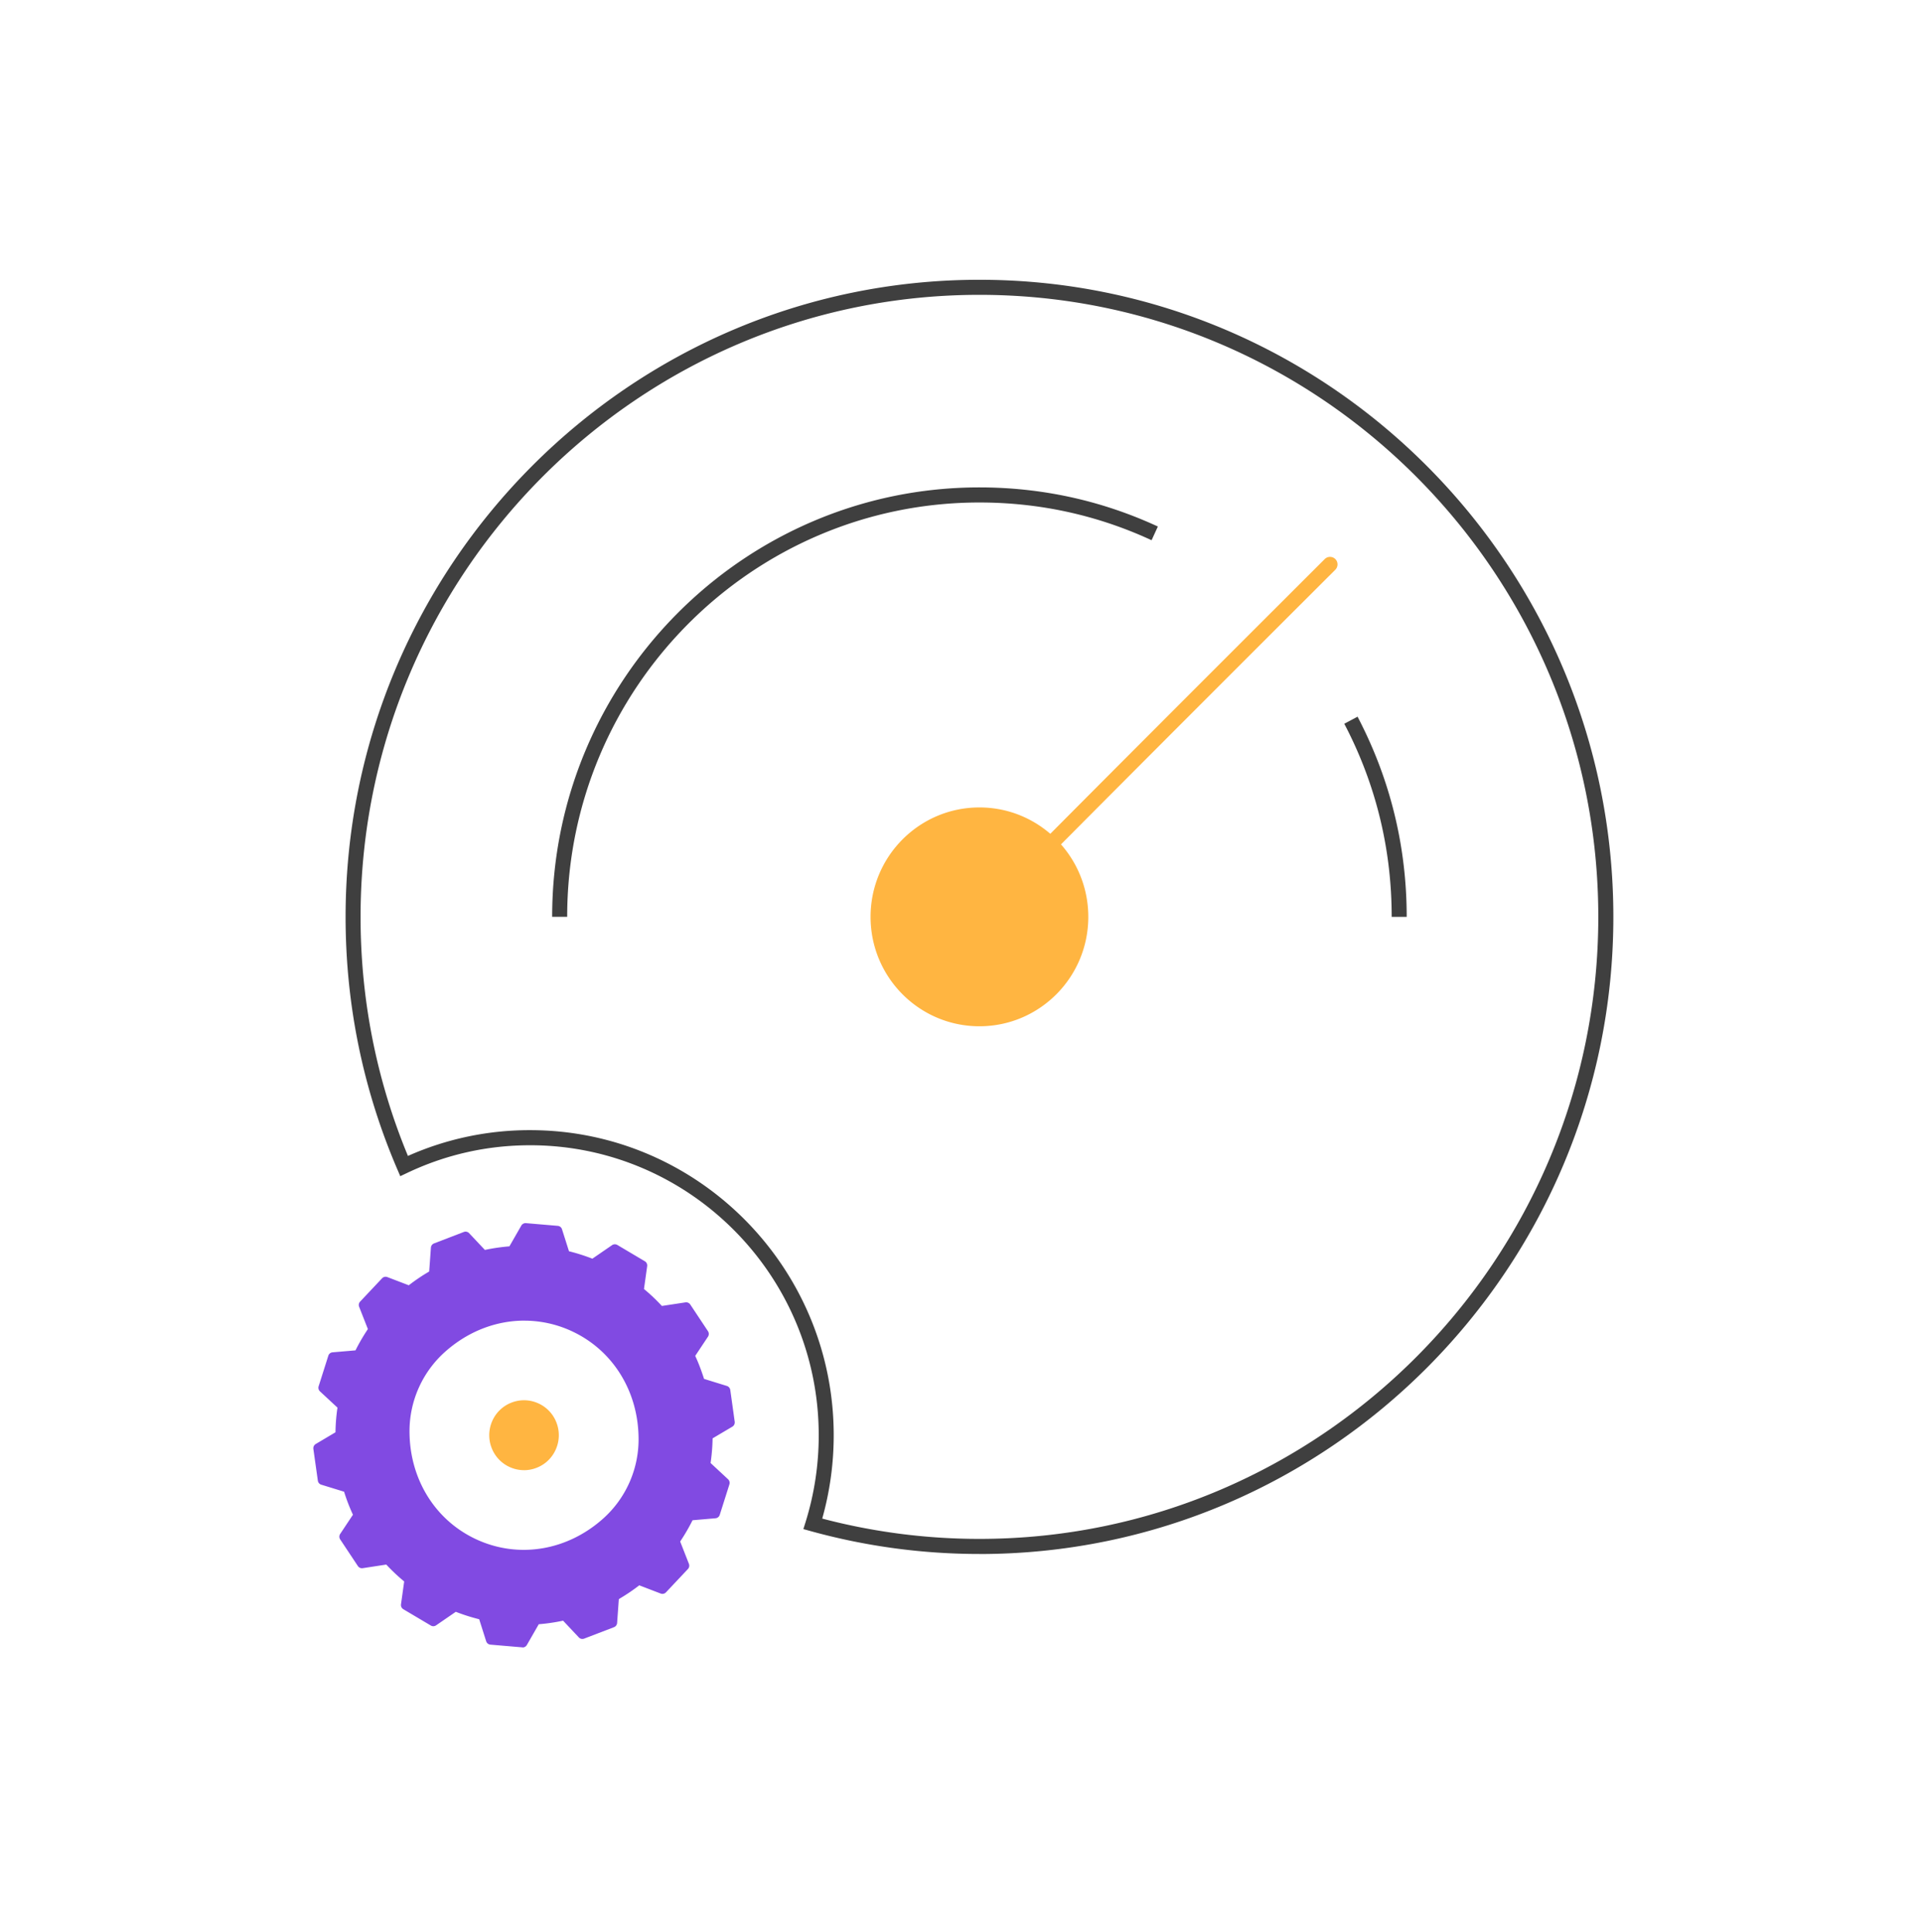 <svg width="196" height="197" fill="none" xmlns="http://www.w3.org/2000/svg"><path d="m74.032 141.596-2.366-.731a.207.207 0 0 1-.138-.139 19.04 19.04 0 0 0-.914-2.389.212.212 0 0 1 .015-.208l1.325-1.993a.223.223 0 0 0 0-.238l-1.807-2.721a.213.213 0 0 0-.211-.092l-2.442.373a.215.215 0 0 1-.188-.065 18.65 18.65 0 0 0-1.856-1.755.216.216 0 0 1-.077-.192l.333-2.37a.217.217 0 0 0-.103-.216l-2.799-1.662a.216.216 0 0 0-.23.008l-2.044 1.404a.218.218 0 0 1-.195.023c-.788-.311-1.6-.569-2.427-.773a.211.211 0 0 1-.153-.143l-.724-2.281a.218.218 0 0 0-.183-.15l-3.243-.277a.213.213 0 0 0-.203.107l-1.232 2.151a.201.201 0 0 1-.169.104c-.846.066-1.696.189-2.542.37a.216.216 0 0 1-.199-.062l-1.638-1.739a.212.212 0 0 0-.23-.054l-3.04 1.166a.219.219 0 0 0-.137.185l-.18 2.477a.218.218 0 0 1-.103.17c-.743.431-1.451.912-2.117 1.431a.204.204 0 0 1-.203.031l-2.224-.851a.208.208 0 0 0-.23.054l-2.236 2.374a.216.216 0 0 0-.042.227l.907 2.313a.2.2 0 0 1-.023.196 19.27 19.27 0 0 0-1.286 2.209.207.207 0 0 1-.172.115l-2.377.204a.213.213 0 0 0-.184.15l-.988 3.113a.219.219 0 0 0 .058.223l1.814 1.685c.05.046.077.119.065.189a18.347 18.347 0 0 0-.203 2.555.208.208 0 0 1-.103.18l-2.052 1.216a.217.217 0 0 0-.103.216l.455 3.236c.012.08.07.15.15.173l2.365.727a.207.207 0 0 1 .138.138 19.623 19.623 0 0 0 .919 2.386.212.212 0 0 1-.015.208l-1.325 1.993a.222.222 0 0 0 0 .238l1.807 2.717a.213.213 0 0 0 .21.092l2.443-.373a.215.215 0 0 1 .188.065 18.621 18.621 0 0 0 1.86 1.755.216.216 0 0 1 .077.192l-.334 2.37a.217.217 0 0 0 .104.216l2.802 1.662c.073.042.16.039.23-.008l2.044-1.404a.221.221 0 0 1 .195-.023c.789.312 1.6.569 2.427.769.073.02.13.07.153.143l.724 2.282c.027.08.1.142.184.146l3.242.277c.08.007.16-.035.203-.108l1.233-2.151a.203.203 0 0 1 .168-.104 18.188 18.188 0 0 0 2.523-.369.218.218 0 0 1 .199.061l1.638 1.74c.058.061.15.084.23.053l3.04-1.165a.22.22 0 0 0 .137-.185l.18-2.478a.216.216 0 0 1 .104-.169c.742-.431 1.45-.912 2.117-1.432a.204.204 0 0 1 .202-.03l2.225.854c.08.031.172.011.23-.054l2.235-2.374a.216.216 0 0 0 .042-.227l-.907-2.312a.212.212 0 0 1 .023-.197c.478-.708.907-1.446 1.286-2.208a.206.206 0 0 1 .172-.116l2.377-.204a.214.214 0 0 0 .184-.146l.988-3.113a.22.22 0 0 0-.058-.223l-1.814-1.685a.215.215 0 0 1-.065-.189 19.56 19.56 0 0 0 .21-2.554c0-.074.039-.143.104-.181l2.048-1.216a.217.217 0 0 0 .103-.216l-.452-3.235a.213.213 0 0 0-.149-.174v.012Zm-12.296 13.44c-8.066 7.268-20.277 1.781-20.266-9.108 0-3.143 1.344-6.152 3.671-8.249 8.066-7.268 20.274-1.781 20.266 9.107 0 3.144-1.343 6.153-3.67 8.25Z" fill="#814AE2"/><path d="M53.295 167.991h-.042l-3.242-.277a.5.5 0 0 1-.433-.346l-.712-2.243c-.804-.2-1.608-.454-2.385-.758l-2.01 1.381a.492.492 0 0 1-.536.019l-2.802-1.662a.502.502 0 0 1-.24-.504l.325-2.328a19.365 19.365 0 0 1-1.827-1.723l-2.404.369a.5.5 0 0 1-.49-.216l-1.806-2.72a.51.51 0 0 1 0-.558l1.301-1.958c-.188-.408-.36-.82-.513-1.216a19.947 19.947 0 0 1-.39-1.131l-2.328-.716a.502.502 0 0 1-.348-.408l-.456-3.236c-.027-.2.065-.4.241-.504l2.014-1.196c.011-.847.08-1.689.203-2.513l-1.784-1.658a.508.508 0 0 1-.138-.52l.988-3.116a.495.495 0 0 1 .436-.347l2.335-.2c.372-.742.797-1.473 1.264-2.17l-.892-2.274a.504.504 0 0 1 .103-.531l2.236-2.374a.49.49 0 0 1 .54-.123l2.185.835a18.862 18.862 0 0 1 2.079-1.404l.176-2.436a.504.504 0 0 1 .322-.431l3.035-1.166a.496.496 0 0 1 .54.124l1.608 1.708c.82-.177 1.657-.296 2.5-.366l1.213-2.116a.502.502 0 0 1 .475-.25l3.242.277a.494.494 0 0 1 .433.346l.712 2.244c.804.2 1.608.454 2.385.758l2.01-1.382a.51.51 0 0 1 .536-.019l2.802 1.662c.176.104.268.3.24.504l-.325 2.328c.64.527 1.252 1.108 1.826 1.728l2.405-.366a.505.505 0 0 1 .49.219l1.806 2.721a.51.51 0 0 1 0 .558l-1.301 1.958c.188.408.36.816.505 1.208.138.366.272.751.394 1.139l2.328.72a.506.506 0 0 1 .348.411l.452 3.236c.027.2-.065.4-.241.504l-2.014 1.193a19.856 19.856 0 0 1-.206 2.513l1.784 1.658a.505.505 0 0 1 .137.519l-.987 3.113a.497.497 0 0 1-.437.346l-2.335.201a19.953 19.953 0 0 1-1.263 2.17l.892 2.277a.503.503 0 0 1-.104.531l-2.235 2.374a.497.497 0 0 1-.54.124l-2.186-.839c-.658.511-1.359.981-2.082 1.404l-.176 2.436a.502.502 0 0 1-.322.431l-3.04 1.165a.493.493 0 0 1-.54-.123l-1.607-1.708c-.816.173-1.646.296-2.48.362l-1.214 2.116a.498.498 0 0 1-.433.254v-.012Zm-3.185-.846 3.143.265 1.21-2.112a.496.496 0 0 1 .394-.25 18.682 18.682 0 0 0 2.485-.362.495.495 0 0 1 .467.146l1.604 1.701 2.947-1.131.176-2.432a.49.49 0 0 1 .25-.396c.723-.42 1.427-.897 2.085-1.408a.496.496 0 0 1 .483-.074l2.178.835 2.167-2.304-.892-2.27a.494.494 0 0 1 .053-.466c.471-.696.896-1.428 1.267-2.174a.5.5 0 0 1 .402-.277l2.328-.196.96-3.021-1.78-1.654a.491.491 0 0 1-.152-.443c.126-.835.195-1.681.206-2.516a.49.49 0 0 1 .245-.423l2.006-1.189-.44-3.14-2.32-.716a.49.49 0 0 1-.33-.33 19.439 19.439 0 0 0-.903-2.351.506.506 0 0 1 .039-.489l1.297-1.951-1.753-2.639-2.396.365a.503.503 0 0 1-.44-.154c-.575-.619-1.191-1.2-1.83-1.727a.5.5 0 0 1-.176-.458l.325-2.32-2.718-1.612-2.006 1.377a.498.498 0 0 1-.463.054 18.947 18.947 0 0 0-2.393-.762.496.496 0 0 1-.356-.335l-.708-2.235-3.143-.269-1.21 2.108a.502.502 0 0 1-.394.25 18.88 18.88 0 0 0-2.503.366.493.493 0 0 1-.467-.147l-1.604-1.7-2.948 1.131-.176 2.432a.497.497 0 0 1-.249.396c-.723.423-1.428.897-2.082 1.408a.493.493 0 0 1-.483.073l-2.178-.835-2.167 2.305.892 2.27a.505.505 0 0 1-.05.466c-.47.696-.895 1.431-1.267 2.174a.502.502 0 0 1-.405.277l-2.328.2-.957 3.02 1.78 1.651a.49.49 0 0 1 .153.442c-.122.824-.191 1.67-.203 2.517a.483.483 0 0 1-.245.423l-2.01 1.193.44 3.14 2.32.715c.158.05.28.173.33.331a19.016 19.016 0 0 0 .903 2.351.496.496 0 0 1-.038.489l-1.298 1.954 1.754 2.636 2.396-.369a.507.507 0 0 1 .44.153 18.82 18.82 0 0 0 1.83 1.728.507.507 0 0 1 .18.458l-.325 2.32 2.718 1.612 2.005-1.377a.493.493 0 0 1 .464-.054c.78.308 1.585.562 2.392.758a.489.489 0 0 1 .356.335l.709 2.235.007.008Zm3.3-8.519c-1.677 0-3.357-.35-4.954-1.07-4.49-2.02-7.277-6.471-7.273-11.627 0-3.225 1.378-6.31 3.767-8.465 3.816-3.44 8.98-4.321 13.471-2.301 4.49 2.02 7.277 6.472 7.274 11.624a11.41 11.41 0 0 1-3.767 8.465c-2.462 2.216-5.478 3.37-8.518 3.37v.004Zm.061-23.952c-2.901 0-5.784 1.105-8.134 3.225a10.846 10.846 0 0 0-3.576 8.038c-.004 4.921 2.653 9.172 6.933 11.096 4.28 1.924 9.206 1.077 12.85-2.205a10.846 10.846 0 0 0 3.576-8.037c.004-4.921-2.653-9.173-6.933-11.097a11.44 11.44 0 0 0-4.716-1.016v-.004Z" fill="#814AE2"/><path d="M53.44 149.638a3.27 3.27 0 0 0 3.262-3.278 3.27 3.27 0 0 0-3.261-3.278 3.27 3.27 0 0 0-3.262 3.278 3.27 3.27 0 0 0 3.262 3.278Z" fill="#FFB541"/><path d="M53.437 149.924c-.494 0-.984-.104-1.447-.312a3.53 3.53 0 0 1-1.864-1.982 3.567 3.567 0 0 1 .076-2.728 3.524 3.524 0 0 1 1.972-1.873 3.511 3.511 0 0 1 2.714.077 3.524 3.524 0 0 1 1.864 1.981c.337.889.31 1.859-.077 2.728a3.526 3.526 0 0 1-1.971 1.874c-.41.158-.838.238-1.267.238v-.003Zm0-6.557c-.36 0-.716.066-1.06.2a2.965 2.965 0 0 0-1.654 1.57 2.977 2.977 0 0 0-.065 2.286 2.967 2.967 0 0 0 5.49.157 2.975 2.975 0 0 0 .064-2.285 2.973 2.973 0 0 0-2.775-1.924v-.004ZM99.88 104.656c6.131 0 11.101-4.995 11.101-11.158 0-6.163-4.97-11.158-11.101-11.158-6.132 0-11.102 4.995-11.102 11.158 0 6.163 4.97 11.158 11.102 11.158Z" fill="#FFB541"/><path d="M143.451 93.498h-1.531c0-6.591-1.466-12.905-4.36-18.761a40.929 40.929 0 0 0-.475-.931l1.355-.72c.169.32.333.642.49.966 3.002 6.075 4.521 12.616 4.521 19.446ZM57.84 93.497h-1.532c0-24.148 19.546-43.794 43.572-43.794 6.35 0 12.472 1.343 18.195 3.99l-.64 1.397c-5.52-2.555-11.427-3.848-17.555-3.848-23.18 0-42.04 18.958-42.04 42.255Z" fill="#3F3F3F"/><path d="M99.88 94.262a.772.772 0 0 1-.601-1.247c.999-1.262 34.391-34.583 35.812-36.002a.767.767 0 0 1 1.083 0c.299.3.295.788-.004 1.089-9.647 9.623-34.859 34.832-35.693 35.867a.77.77 0 0 1-.598.289v.004Z" fill="#FFB541"/><path d="M99.88 158.47a64.568 64.568 0 0 1-17.192-2.327l-.762-.212.237-.758a29.73 29.73 0 0 0 1.328-8.811c0-16.306-13.199-29.573-29.423-29.573-4.375 0-8.594.946-12.533 2.816l-.716.339-.314-.731c-3.49-8.138-5.263-16.788-5.263-25.71 0-35.826 28.998-64.972 64.641-64.972 35.644 0 64.642 29.146 64.642 64.972 0 35.825-28.998 64.971-64.642 64.971l-.003-.004Zm-16.029-3.609a62.935 62.935 0 0 0 16.029 2.07c34.797 0 63.11-28.457 63.11-63.432s-28.313-63.432-63.11-63.432c-34.798 0-63.11 28.453-63.11 63.432 0 8.449 1.626 16.645 4.83 24.379a30.514 30.514 0 0 1 12.465-2.628c17.07 0 30.954 13.959 30.954 31.112 0 2.889-.395 5.748-1.172 8.503l.004-.004Z" fill="#3F3F3F"/></svg>